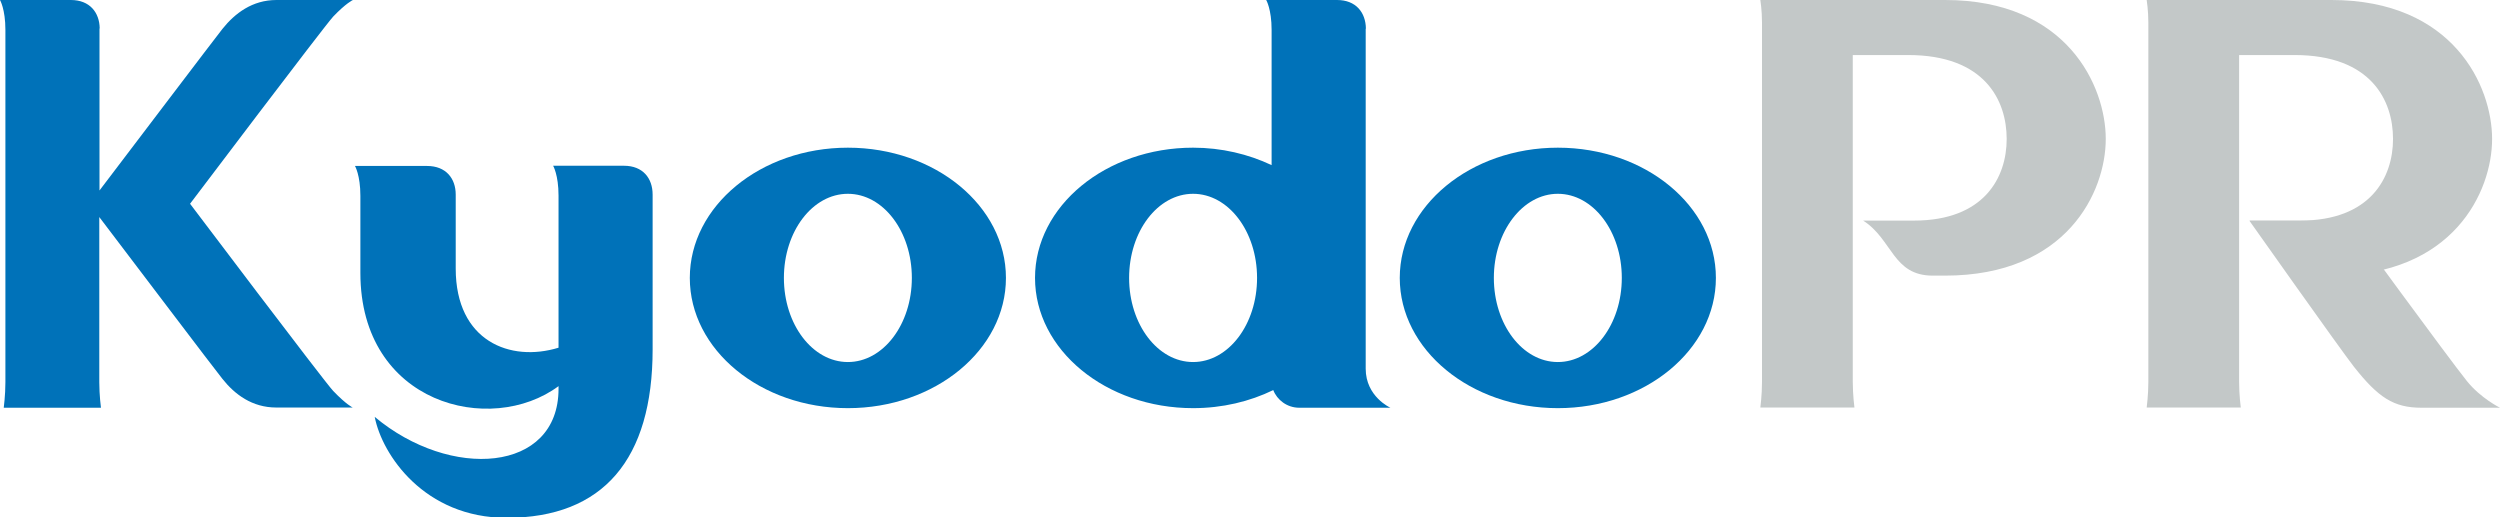<?xml version="1.0" encoding="utf-8"?>
<svg version="1.1" xmlns="http://www.w3.org/2000/svg" xmlns:xlink="http://www.w3.org/1999/xlink" x="0px"
	 y="0px" viewBox="0 0 120.36 24.91" style="enable-background:new 0 0 120.36 24.91;" xml:space="preserve">
<style type="text/css">
	.st0{fill:#C3C8C8;}
	.st1{fill:#0072B9;}
</style>
<g>
	<g>
		<path class="st0" d="M93.64,0c-1.19,0-2.82,0-4.36,0H89.2h-1.22h-3.15h-0.08c0,0,0.08,0.5,0.08,1.09c0,0.58,0,16.68,0,17.3
			c0,0.63-0.08,1.23-0.08,1.23h0.08h4.37h0.08c0,0-0.08-0.6-0.08-1.23V2.65c1.06,0,1.67,0,2.67,0c3.68,0,4.74,2.18,4.74,4.04
			s-1.09,3.93-4.46,3.93c-1.47,0-2.45,0-2.45,0c1.42,0.91,1.42,2.65,3.35,2.65c1.26,0,0.08,0,0.59,0c5.87,0,7.74-4.04,7.74-6.58
			S99.52,0,93.64,0z"/>
		<path class="st1" d="M40.82,7.11c-4.2,0-7.61,2.81-7.61,6.27s3.41,6.27,7.61,6.27s7.61-2.81,7.61-6.27S45.02,7.11,40.82,7.11z
			 M40.82,17.43c-1.7,0-3.08-1.81-3.08-4.05s1.38-4.05,3.08-4.05s3.08,1.81,3.08,4.05S42.52,17.43,40.82,17.43z"/>
		<path class="st1" d="M75,7.11c-4.2,0-7.61,2.81-7.61,6.27s3.41,6.27,7.61,6.27c4.2,0,7.61-2.81,7.61-6.27S79.21,7.11,75,7.11z
			 M75,17.43c-1.7,0-3.08-1.81-3.08-4.05S73.31,9.33,75,9.33c1.7,0,3.08,1.81,3.08,4.05S76.7,17.43,75,17.43z"/>
		<path class="st1" d="M30.04,7.98c-1.29,0-3.41,0-3.41,0s0.26,0.44,0.26,1.44c0,0.47,0,4.72,0,7.32c-2.31,0.71-4.95-0.3-4.95-3.81
			c0-2.59,0-3.05,0-3.56c0-0.78-0.47-1.38-1.38-1.38c-1.29,0-3.47,0-3.47,0s0.26,0.44,0.26,1.44c0,0.42,0,1.08,0,3.71
			c0,6.33,6.28,7.87,9.54,5.45c0,0.06,0,0.1,0,0.13c0,4.05-5.21,4.4-8.85,1.35c0.35,1.82,2.39,4.86,6.35,4.86
			c4.66,0,7.03-2.83,7.03-8.11V9.37C31.42,8.58,30.95,7.98,30.04,7.98z"/>
		<path class="st1" d="M16.04,18.82c-0.45-0.48-6.89-9.01-6.89-9.01s6.44-8.52,6.89-9.01C16.66,0.15,16.99,0,16.99,0s-2.53,0-3.68,0
			c-1.16,0-2,0.64-2.6,1.39c-0.32,0.4-4.49,5.9-5.92,7.78v-7.8h0.01C4.79,0.6,4.32,0,3.41,0C2.12,0,0,0,0,0s0.26,0.44,0.26,1.44
			c0,0.58,0,16.33,0,16.96c0,0.63-0.08,1.23-0.08,1.23h0.08h4.52h0.08c0,0-0.08-0.6-0.08-1.23v-7.95c1.43,1.88,5.6,7.39,5.92,7.78
			c0.6,0.76,1.44,1.39,2.6,1.39c1.16,0,3.68,0,3.68,0S16.66,19.47,16.04,18.82z"/>
		<path class="st1" d="M65.75,17.75V1.38h0.01C65.75,0.6,65.28,0,64.37,0c-1.29,0-3.41,0-3.41,0s0.26,0.44,0.26,1.44
			c0,0.25,0,3.16,0,6.51c-1.12-0.53-2.41-0.84-3.78-0.84c-4.2,0-7.61,2.81-7.61,6.27c0,3.46,3.41,6.27,7.61,6.27
			c1.41,0,2.73-0.32,3.86-0.87c0.18,0.47,0.66,0.85,1.25,0.85c0.45,0,4.39,0,4.39,0S65.75,19.1,65.75,17.75z M57.44,17.43
			c-1.7,0-3.08-1.81-3.08-4.05s1.38-4.05,3.08-4.05c1.7,0,3.08,1.81,3.08,4.05S59.14,17.43,57.44,17.43z"/>
		<g>
			<path class="st0" d="M112.24,0c-1.19,0-2.82,0-4.36,0h-0.08h-1.22h-3.15h-0.08c0,0,0.08,0.5,0.08,1.09c0,0.58,0,16.68,0,17.3
				c0,0.63-0.08,1.23-0.08,1.23h0.08h4.37h0.08c0,0-0.08-0.6-0.08-1.23V2.65c1.06,0,1.67,0,2.67,0c3.68,0,4.74,2.18,4.74,4.04
				s-1.09,3.93-4.46,3.93c-1.47,0-2.45,0-2.45,0c1.42,0.91,1.42,2.65,3.35,2.65c1.26,0,0.08,0,0.59,0c5.87,0,7.74-4.04,7.74-6.58
				S118.11,0,112.24,0z"/>
			<path class="st0" d="M108.29,10.62c0,0,4.41,6.24,5.04,7.04c1.17,1.48,1.91,1.97,3.25,1.97c0.77,0,3.78,0,3.78,0
				s-0.92-0.45-1.59-1.28c-0.9-1.12-5.72-7.72-5.72-7.72H108.29z"/>
		</g>
	</g>
</g>
</svg>

